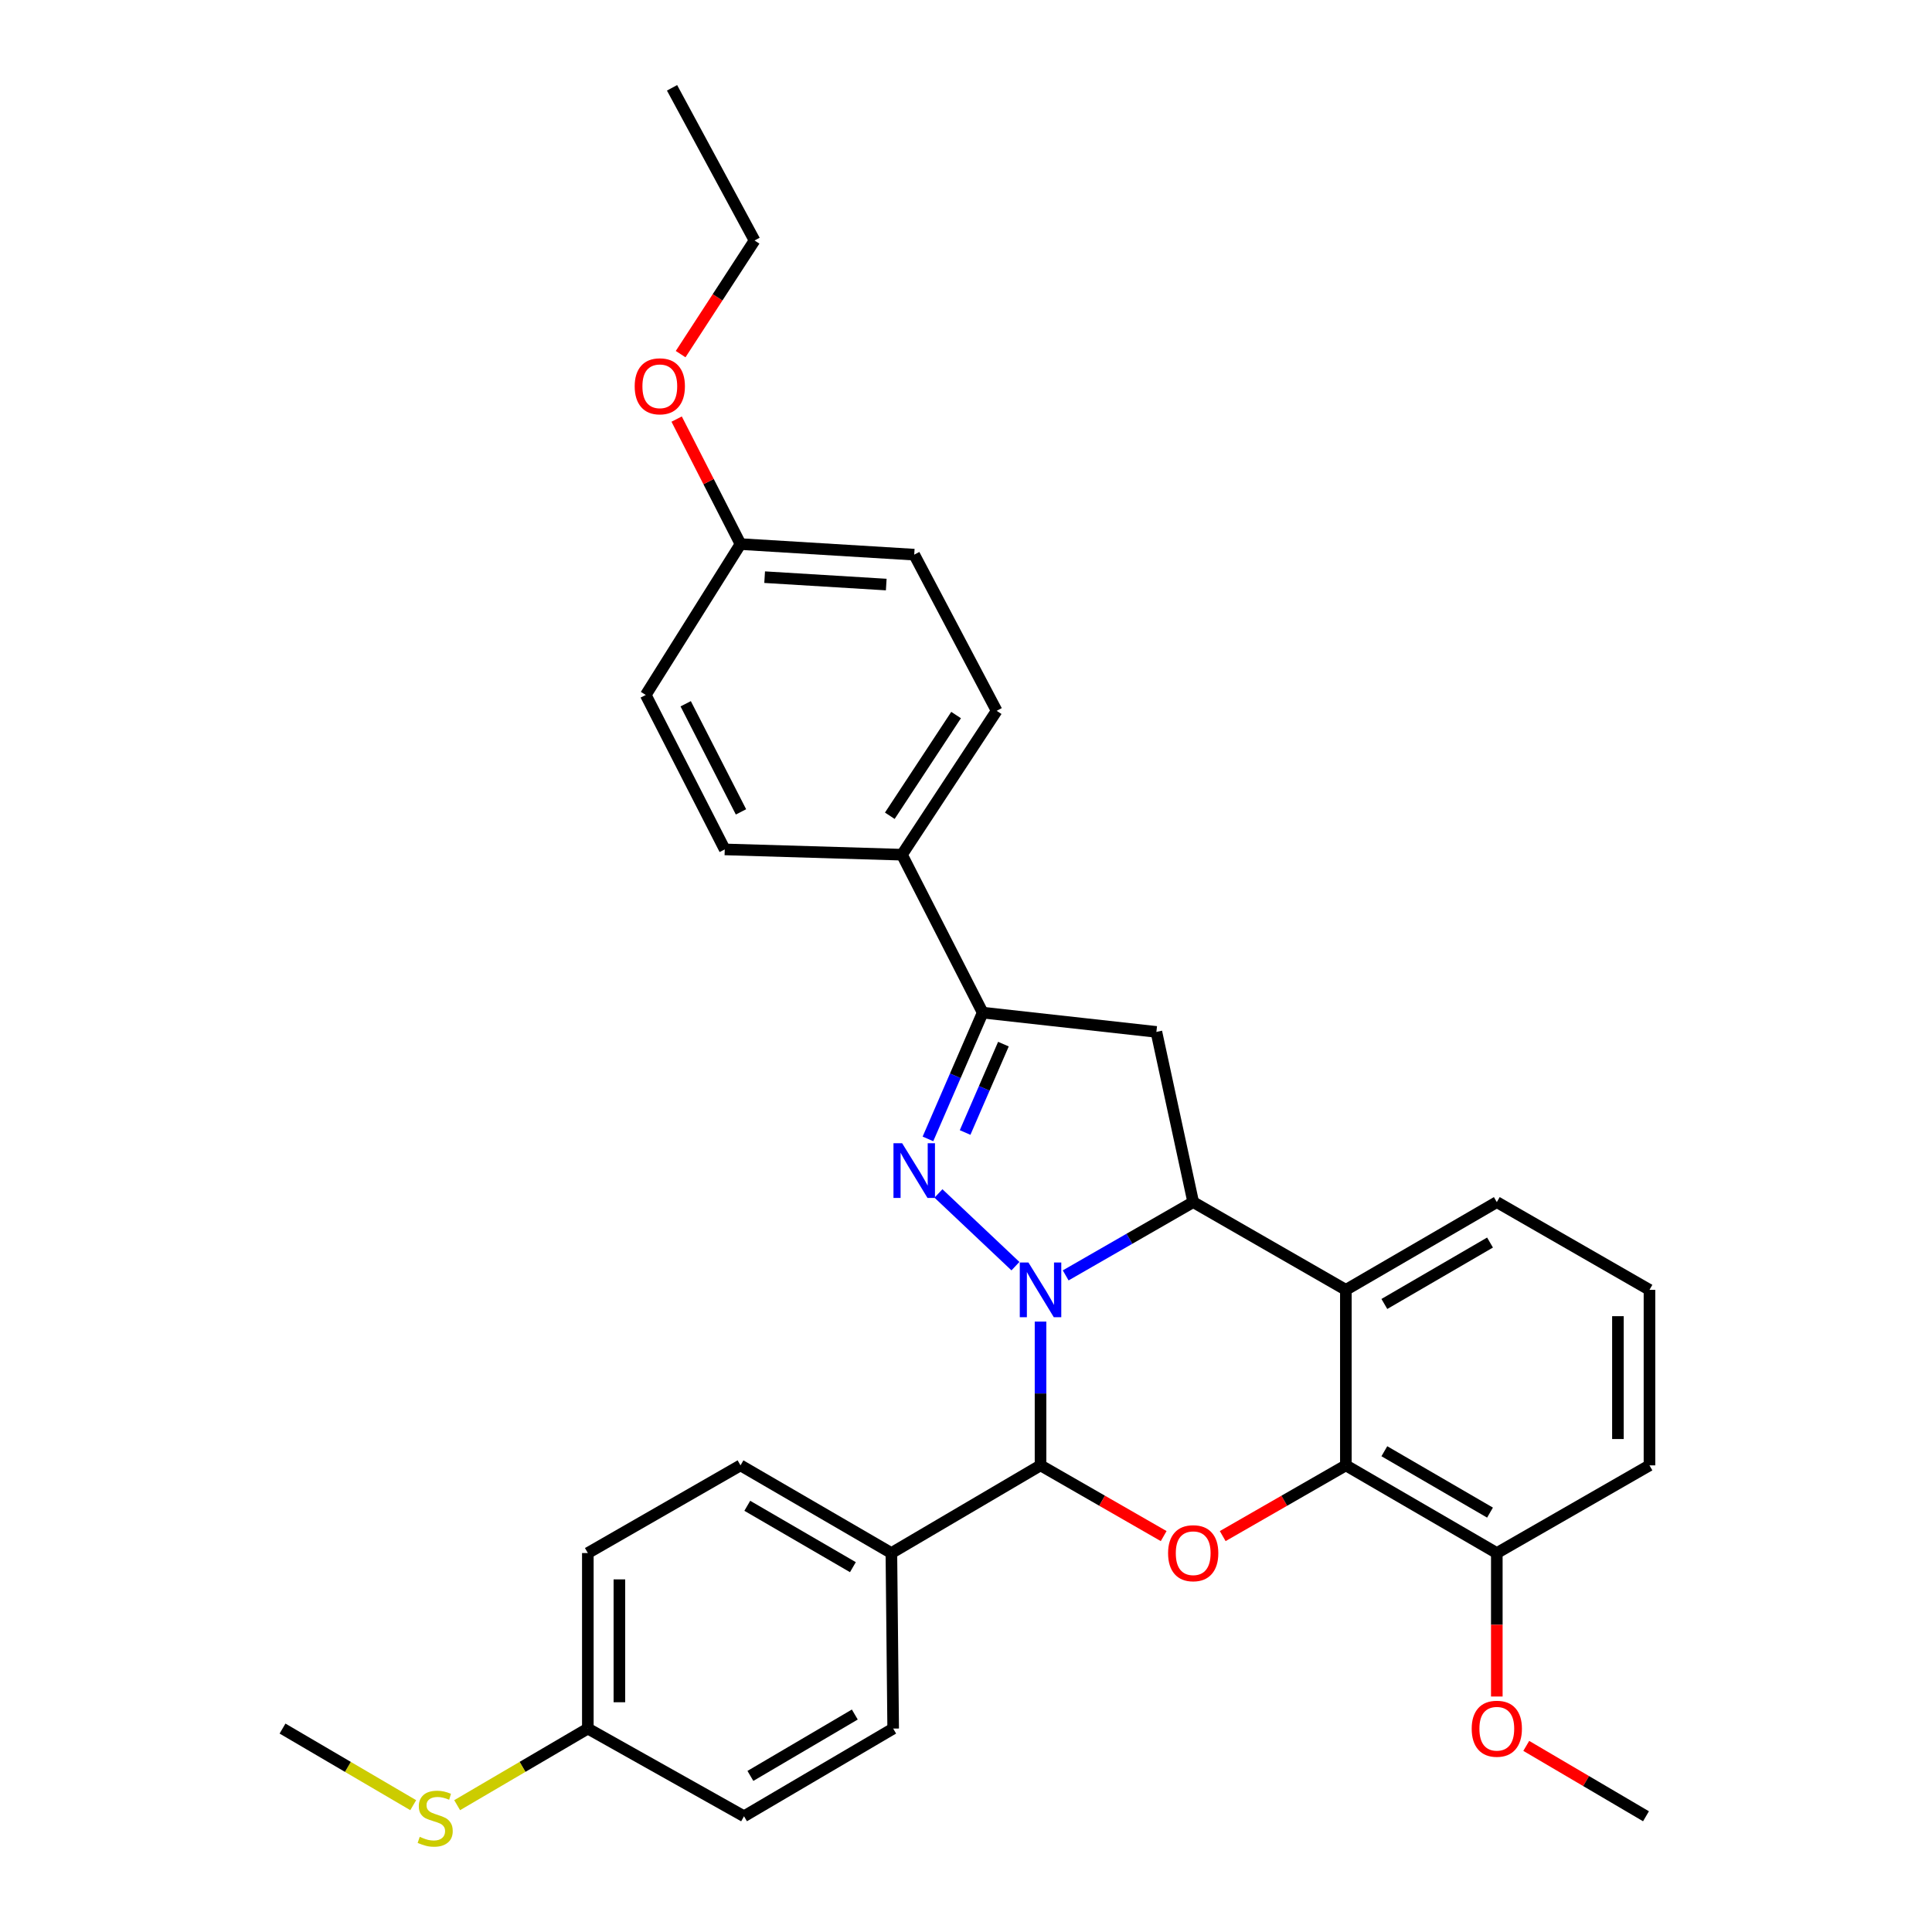 <?xml version='1.0' encoding='iso-8859-1'?>
<svg version='1.1' baseProfile='full'
              xmlns='http://www.w3.org/2000/svg'
                      xmlns:rdkit='http://www.rdkit.org/xml'
                      xmlns:xlink='http://www.w3.org/1999/xlink'
                  xml:space='preserve'
width='1000px' height='1000px' viewBox='0 0 1000 1000'>
<!-- END OF HEADER -->
<rect style='opacity:1.0;fill:#FFFFFF;stroke:none' width='1000' height='1000' x='0' y='0'> </rect>
<path class='bond-0' d='M 525.587,655.359 L 485.742,617.725' style='fill:none;fill-rule:evenodd;stroke:#0000FF;stroke-width:6px;stroke-linecap:butt;stroke-linejoin:miter;stroke-opacity:1' />
<path class='bond-1' d='M 551.594,660.144 L 584.595,641.177' style='fill:none;fill-rule:evenodd;stroke:#0000FF;stroke-width:6px;stroke-linecap:butt;stroke-linejoin:miter;stroke-opacity:1' />
<path class='bond-1' d='M 584.595,641.177 L 617.596,622.21' style='fill:none;fill-rule:evenodd;stroke:#000000;stroke-width:6px;stroke-linecap:butt;stroke-linejoin:miter;stroke-opacity:1' />
<path class='bond-2' d='M 538.576,684.057 L 538.576,721.262' style='fill:none;fill-rule:evenodd;stroke:#0000FF;stroke-width:6px;stroke-linecap:butt;stroke-linejoin:miter;stroke-opacity:1' />
<path class='bond-2' d='M 538.576,721.262 L 538.576,758.468' style='fill:none;fill-rule:evenodd;stroke:#000000;stroke-width:6px;stroke-linecap:butt;stroke-linejoin:miter;stroke-opacity:1' />
<path class='bond-6' d='M 480.305,589.493 L 494.471,556.815' style='fill:none;fill-rule:evenodd;stroke:#0000FF;stroke-width:6px;stroke-linecap:butt;stroke-linejoin:miter;stroke-opacity:1' />
<path class='bond-6' d='M 494.471,556.815 L 508.637,524.138' style='fill:none;fill-rule:evenodd;stroke:#000000;stroke-width:6px;stroke-linecap:butt;stroke-linejoin:miter;stroke-opacity:1' />
<path class='bond-6' d='M 499.537,586.185 L 509.454,563.311' style='fill:none;fill-rule:evenodd;stroke:#0000FF;stroke-width:6px;stroke-linecap:butt;stroke-linejoin:miter;stroke-opacity:1' />
<path class='bond-6' d='M 509.454,563.311 L 519.37,540.437' style='fill:none;fill-rule:evenodd;stroke:#000000;stroke-width:6px;stroke-linecap:butt;stroke-linejoin:miter;stroke-opacity:1' />
<path class='bond-4' d='M 617.596,622.21 L 696.616,667.626' style='fill:none;fill-rule:evenodd;stroke:#000000;stroke-width:6px;stroke-linecap:butt;stroke-linejoin:miter;stroke-opacity:1' />
<path class='bond-7' d='M 617.596,622.21 L 598.544,534.109' style='fill:none;fill-rule:evenodd;stroke:#000000;stroke-width:6px;stroke-linecap:butt;stroke-linejoin:miter;stroke-opacity:1' />
<path class='bond-3' d='M 538.576,758.468 L 570.446,776.774' style='fill:none;fill-rule:evenodd;stroke:#000000;stroke-width:6px;stroke-linecap:butt;stroke-linejoin:miter;stroke-opacity:1' />
<path class='bond-3' d='M 570.446,776.774 L 602.317,795.081' style='fill:none;fill-rule:evenodd;stroke:#FF0000;stroke-width:6px;stroke-linecap:butt;stroke-linejoin:miter;stroke-opacity:1' />
<path class='bond-8' d='M 538.576,758.468 L 461.379,803.856' style='fill:none;fill-rule:evenodd;stroke:#000000;stroke-width:6px;stroke-linecap:butt;stroke-linejoin:miter;stroke-opacity:1' />
<path class='bond-5' d='M 632.874,795.081 L 664.745,776.774' style='fill:none;fill-rule:evenodd;stroke:#FF0000;stroke-width:6px;stroke-linecap:butt;stroke-linejoin:miter;stroke-opacity:1' />
<path class='bond-5' d='M 664.745,776.774 L 696.616,758.468' style='fill:none;fill-rule:evenodd;stroke:#000000;stroke-width:6px;stroke-linecap:butt;stroke-linejoin:miter;stroke-opacity:1' />
<path class='bond-16' d='M 696.616,667.626 L 774.747,622.21' style='fill:none;fill-rule:evenodd;stroke:#000000;stroke-width:6px;stroke-linecap:butt;stroke-linejoin:miter;stroke-opacity:1' />
<path class='bond-16' d='M 716.542,674.932 L 771.234,643.141' style='fill:none;fill-rule:evenodd;stroke:#000000;stroke-width:6px;stroke-linecap:butt;stroke-linejoin:miter;stroke-opacity:1' />
<path class='bond-32' d='M 696.616,667.626 L 696.616,758.468' style='fill:none;fill-rule:evenodd;stroke:#000000;stroke-width:6px;stroke-linecap:butt;stroke-linejoin:miter;stroke-opacity:1' />
<path class='bond-10' d='M 696.616,758.468 L 774.747,803.856' style='fill:none;fill-rule:evenodd;stroke:#000000;stroke-width:6px;stroke-linecap:butt;stroke-linejoin:miter;stroke-opacity:1' />
<path class='bond-10' d='M 716.538,751.156 L 771.23,782.928' style='fill:none;fill-rule:evenodd;stroke:#000000;stroke-width:6px;stroke-linecap:butt;stroke-linejoin:miter;stroke-opacity:1' />
<path class='bond-9' d='M 508.637,524.138 L 466.85,442.387' style='fill:none;fill-rule:evenodd;stroke:#000000;stroke-width:6px;stroke-linecap:butt;stroke-linejoin:miter;stroke-opacity:1' />
<path class='bond-31' d='M 508.637,524.138 L 598.544,534.109' style='fill:none;fill-rule:evenodd;stroke:#000000;stroke-width:6px;stroke-linecap:butt;stroke-linejoin:miter;stroke-opacity:1' />
<path class='bond-11' d='M 461.379,803.856 L 383.284,758.468' style='fill:none;fill-rule:evenodd;stroke:#000000;stroke-width:6px;stroke-linecap:butt;stroke-linejoin:miter;stroke-opacity:1' />
<path class='bond-11' d='M 441.459,811.167 L 386.793,779.395' style='fill:none;fill-rule:evenodd;stroke:#000000;stroke-width:6px;stroke-linecap:butt;stroke-linejoin:miter;stroke-opacity:1' />
<path class='bond-12' d='M 461.379,803.856 L 462.304,894.707' style='fill:none;fill-rule:evenodd;stroke:#000000;stroke-width:6px;stroke-linecap:butt;stroke-linejoin:miter;stroke-opacity:1' />
<path class='bond-13' d='M 466.85,442.387 L 515.868,367.913' style='fill:none;fill-rule:evenodd;stroke:#000000;stroke-width:6px;stroke-linecap:butt;stroke-linejoin:miter;stroke-opacity:1' />
<path class='bond-13' d='M 460.562,422.238 L 494.874,370.106' style='fill:none;fill-rule:evenodd;stroke:#000000;stroke-width:6px;stroke-linecap:butt;stroke-linejoin:miter;stroke-opacity:1' />
<path class='bond-14' d='M 466.85,442.387 L 375.128,439.657' style='fill:none;fill-rule:evenodd;stroke:#000000;stroke-width:6px;stroke-linecap:butt;stroke-linejoin:miter;stroke-opacity:1' />
<path class='bond-23' d='M 774.747,803.856 L 774.747,840.986' style='fill:none;fill-rule:evenodd;stroke:#000000;stroke-width:6px;stroke-linecap:butt;stroke-linejoin:miter;stroke-opacity:1' />
<path class='bond-23' d='M 774.747,840.986 L 774.747,878.116' style='fill:none;fill-rule:evenodd;stroke:#FF0000;stroke-width:6px;stroke-linecap:butt;stroke-linejoin:miter;stroke-opacity:1' />
<path class='bond-26' d='M 774.747,803.856 L 853.767,758.468' style='fill:none;fill-rule:evenodd;stroke:#000000;stroke-width:6px;stroke-linecap:butt;stroke-linejoin:miter;stroke-opacity:1' />
<path class='bond-20' d='M 383.284,758.468 L 304.264,803.856' style='fill:none;fill-rule:evenodd;stroke:#000000;stroke-width:6px;stroke-linecap:butt;stroke-linejoin:miter;stroke-opacity:1' />
<path class='bond-19' d='M 462.304,894.707 L 385.099,940.096' style='fill:none;fill-rule:evenodd;stroke:#000000;stroke-width:6px;stroke-linecap:butt;stroke-linejoin:miter;stroke-opacity:1' />
<path class='bond-19' d='M 442.447,887.438 L 388.404,919.21' style='fill:none;fill-rule:evenodd;stroke:#000000;stroke-width:6px;stroke-linecap:butt;stroke-linejoin:miter;stroke-opacity:1' />
<path class='bond-21' d='M 515.868,367.913 L 473.2,287.087' style='fill:none;fill-rule:evenodd;stroke:#000000;stroke-width:6px;stroke-linecap:butt;stroke-linejoin:miter;stroke-opacity:1' />
<path class='bond-22' d='M 375.128,439.657 L 334.239,359.711' style='fill:none;fill-rule:evenodd;stroke:#000000;stroke-width:6px;stroke-linecap:butt;stroke-linejoin:miter;stroke-opacity:1' />
<path class='bond-22' d='M 383.534,420.229 L 354.912,364.267' style='fill:none;fill-rule:evenodd;stroke:#000000;stroke-width:6px;stroke-linecap:butt;stroke-linejoin:miter;stroke-opacity:1' />
<path class='bond-15' d='M 304.264,894.707 L 385.099,940.096' style='fill:none;fill-rule:evenodd;stroke:#000000;stroke-width:6px;stroke-linecap:butt;stroke-linejoin:miter;stroke-opacity:1' />
<path class='bond-17' d='M 304.264,894.707 L 270.444,914.532' style='fill:none;fill-rule:evenodd;stroke:#000000;stroke-width:6px;stroke-linecap:butt;stroke-linejoin:miter;stroke-opacity:1' />
<path class='bond-17' d='M 270.444,914.532 L 236.623,934.357' style='fill:none;fill-rule:evenodd;stroke:#CCCC00;stroke-width:6px;stroke-linecap:butt;stroke-linejoin:miter;stroke-opacity:1' />
<path class='bond-33' d='M 304.264,894.707 L 304.264,803.856' style='fill:none;fill-rule:evenodd;stroke:#000000;stroke-width:6px;stroke-linecap:butt;stroke-linejoin:miter;stroke-opacity:1' />
<path class='bond-33' d='M 320.595,881.079 L 320.595,817.484' style='fill:none;fill-rule:evenodd;stroke:#000000;stroke-width:6px;stroke-linecap:butt;stroke-linejoin:miter;stroke-opacity:1' />
<path class='bond-25' d='M 774.747,622.21 L 853.767,667.626' style='fill:none;fill-rule:evenodd;stroke:#000000;stroke-width:6px;stroke-linecap:butt;stroke-linejoin:miter;stroke-opacity:1' />
<path class='bond-27' d='M 213.884,934.357 L 180.058,914.532' style='fill:none;fill-rule:evenodd;stroke:#CCCC00;stroke-width:6px;stroke-linecap:butt;stroke-linejoin:miter;stroke-opacity:1' />
<path class='bond-27' d='M 180.058,914.532 L 146.233,894.707' style='fill:none;fill-rule:evenodd;stroke:#000000;stroke-width:6px;stroke-linecap:butt;stroke-linejoin:miter;stroke-opacity:1' />
<path class='bond-18' d='M 383.284,281.617 L 334.239,359.711' style='fill:none;fill-rule:evenodd;stroke:#000000;stroke-width:6px;stroke-linecap:butt;stroke-linejoin:miter;stroke-opacity:1' />
<path class='bond-24' d='M 383.284,281.617 L 366.757,249.269' style='fill:none;fill-rule:evenodd;stroke:#000000;stroke-width:6px;stroke-linecap:butt;stroke-linejoin:miter;stroke-opacity:1' />
<path class='bond-24' d='M 366.757,249.269 L 350.229,216.921' style='fill:none;fill-rule:evenodd;stroke:#FF0000;stroke-width:6px;stroke-linecap:butt;stroke-linejoin:miter;stroke-opacity:1' />
<path class='bond-35' d='M 383.284,281.617 L 473.2,287.087' style='fill:none;fill-rule:evenodd;stroke:#000000;stroke-width:6px;stroke-linecap:butt;stroke-linejoin:miter;stroke-opacity:1' />
<path class='bond-35' d='M 395.78,298.737 L 458.721,302.567' style='fill:none;fill-rule:evenodd;stroke:#000000;stroke-width:6px;stroke-linecap:butt;stroke-linejoin:miter;stroke-opacity:1' />
<path class='bond-29' d='M 789.986,903.665 L 820.974,921.88' style='fill:none;fill-rule:evenodd;stroke:#FF0000;stroke-width:6px;stroke-linecap:butt;stroke-linejoin:miter;stroke-opacity:1' />
<path class='bond-29' d='M 820.974,921.88 L 851.961,940.096' style='fill:none;fill-rule:evenodd;stroke:#000000;stroke-width:6px;stroke-linecap:butt;stroke-linejoin:miter;stroke-opacity:1' />
<path class='bond-28' d='M 352.294,183.297 L 371.427,153.886' style='fill:none;fill-rule:evenodd;stroke:#FF0000;stroke-width:6px;stroke-linecap:butt;stroke-linejoin:miter;stroke-opacity:1' />
<path class='bond-28' d='M 371.427,153.886 L 390.56,124.475' style='fill:none;fill-rule:evenodd;stroke:#000000;stroke-width:6px;stroke-linecap:butt;stroke-linejoin:miter;stroke-opacity:1' />
<path class='bond-34' d='M 853.767,667.626 L 853.767,758.468' style='fill:none;fill-rule:evenodd;stroke:#000000;stroke-width:6px;stroke-linecap:butt;stroke-linejoin:miter;stroke-opacity:1' />
<path class='bond-34' d='M 837.436,681.252 L 837.436,744.841' style='fill:none;fill-rule:evenodd;stroke:#000000;stroke-width:6px;stroke-linecap:butt;stroke-linejoin:miter;stroke-opacity:1' />
<path class='bond-30' d='M 390.56,124.475 L 347.848,45.455' style='fill:none;fill-rule:evenodd;stroke:#000000;stroke-width:6px;stroke-linecap:butt;stroke-linejoin:miter;stroke-opacity:1' />
<path  class='atom-0' d='M 532.316 653.466
L 541.596 668.466
Q 542.516 669.946, 543.996 672.626
Q 545.476 675.306, 545.556 675.466
L 545.556 653.466
L 549.316 653.466
L 549.316 681.786
L 545.436 681.786
L 535.476 665.386
Q 534.316 663.466, 533.076 661.266
Q 531.876 659.066, 531.516 658.386
L 531.516 681.786
L 527.836 681.786
L 527.836 653.466
L 532.316 653.466
' fill='#0000FF'/>
<path  class='atom-1' d='M 466.94 591.72
L 476.22 606.72
Q 477.14 608.2, 478.62 610.88
Q 480.1 613.56, 480.18 613.72
L 480.18 591.72
L 483.94 591.72
L 483.94 620.04
L 480.06 620.04
L 470.1 603.64
Q 468.94 601.72, 467.7 599.52
Q 466.5 597.32, 466.14 596.64
L 466.14 620.04
L 462.46 620.04
L 462.46 591.72
L 466.94 591.72
' fill='#0000FF'/>
<path  class='atom-4' d='M 604.596 803.936
Q 604.596 797.136, 607.956 793.336
Q 611.316 789.536, 617.596 789.536
Q 623.876 789.536, 627.236 793.336
Q 630.596 797.136, 630.596 803.936
Q 630.596 810.816, 627.196 814.736
Q 623.796 818.616, 617.596 818.616
Q 611.356 818.616, 607.956 814.736
Q 604.596 810.856, 604.596 803.936
M 617.596 815.416
Q 621.916 815.416, 624.236 812.536
Q 626.596 809.616, 626.596 803.936
Q 626.596 798.376, 624.236 795.576
Q 621.916 792.736, 617.596 792.736
Q 613.276 792.736, 610.916 795.536
Q 608.596 798.336, 608.596 803.936
Q 608.596 809.656, 610.916 812.536
Q 613.276 815.416, 617.596 815.416
' fill='#FF0000'/>
<path  class='atom-18' d='M 217.253 950.741
Q 217.573 950.861, 218.893 951.421
Q 220.213 951.981, 221.653 952.341
Q 223.133 952.661, 224.573 952.661
Q 227.253 952.661, 228.813 951.381
Q 230.373 950.061, 230.373 947.781
Q 230.373 946.221, 229.573 945.261
Q 228.813 944.301, 227.613 943.781
Q 226.413 943.261, 224.413 942.661
Q 221.893 941.901, 220.373 941.181
Q 218.893 940.461, 217.813 938.941
Q 216.773 937.421, 216.773 934.861
Q 216.773 931.301, 219.173 929.101
Q 221.613 926.901, 226.413 926.901
Q 229.693 926.901, 233.413 928.461
L 232.493 931.541
Q 229.093 930.141, 226.533 930.141
Q 223.773 930.141, 222.253 931.301
Q 220.733 932.421, 220.773 934.381
Q 220.773 935.901, 221.533 936.821
Q 222.333 937.741, 223.453 938.261
Q 224.613 938.781, 226.533 939.381
Q 229.093 940.181, 230.613 940.981
Q 232.133 941.781, 233.213 943.421
Q 234.333 945.021, 234.333 947.781
Q 234.333 951.701, 231.693 953.821
Q 229.093 955.901, 224.733 955.901
Q 222.213 955.901, 220.293 955.341
Q 218.413 954.821, 216.173 953.901
L 217.253 950.741
' fill='#CCCC00'/>
<path  class='atom-24' d='M 761.747 894.787
Q 761.747 887.987, 765.107 884.187
Q 768.467 880.387, 774.747 880.387
Q 781.027 880.387, 784.387 884.187
Q 787.747 887.987, 787.747 894.787
Q 787.747 901.667, 784.347 905.587
Q 780.947 909.467, 774.747 909.467
Q 768.507 909.467, 765.107 905.587
Q 761.747 901.707, 761.747 894.787
M 774.747 906.267
Q 779.067 906.267, 781.387 903.387
Q 783.747 900.467, 783.747 894.787
Q 783.747 889.227, 781.387 886.427
Q 779.067 883.587, 774.747 883.587
Q 770.427 883.587, 768.067 886.387
Q 765.747 889.187, 765.747 894.787
Q 765.747 900.507, 768.067 903.387
Q 770.427 906.267, 774.747 906.267
' fill='#FF0000'/>
<path  class='atom-25' d='M 328.515 199.946
Q 328.515 193.146, 331.875 189.346
Q 335.235 185.546, 341.515 185.546
Q 347.795 185.546, 351.155 189.346
Q 354.515 193.146, 354.515 199.946
Q 354.515 206.826, 351.115 210.746
Q 347.715 214.626, 341.515 214.626
Q 335.275 214.626, 331.875 210.746
Q 328.515 206.866, 328.515 199.946
M 341.515 211.426
Q 345.835 211.426, 348.155 208.546
Q 350.515 205.626, 350.515 199.946
Q 350.515 194.386, 348.155 191.586
Q 345.835 188.746, 341.515 188.746
Q 337.195 188.746, 334.835 191.546
Q 332.515 194.346, 332.515 199.946
Q 332.515 205.666, 334.835 208.546
Q 337.195 211.426, 341.515 211.426
' fill='#FF0000'/>
</svg>
